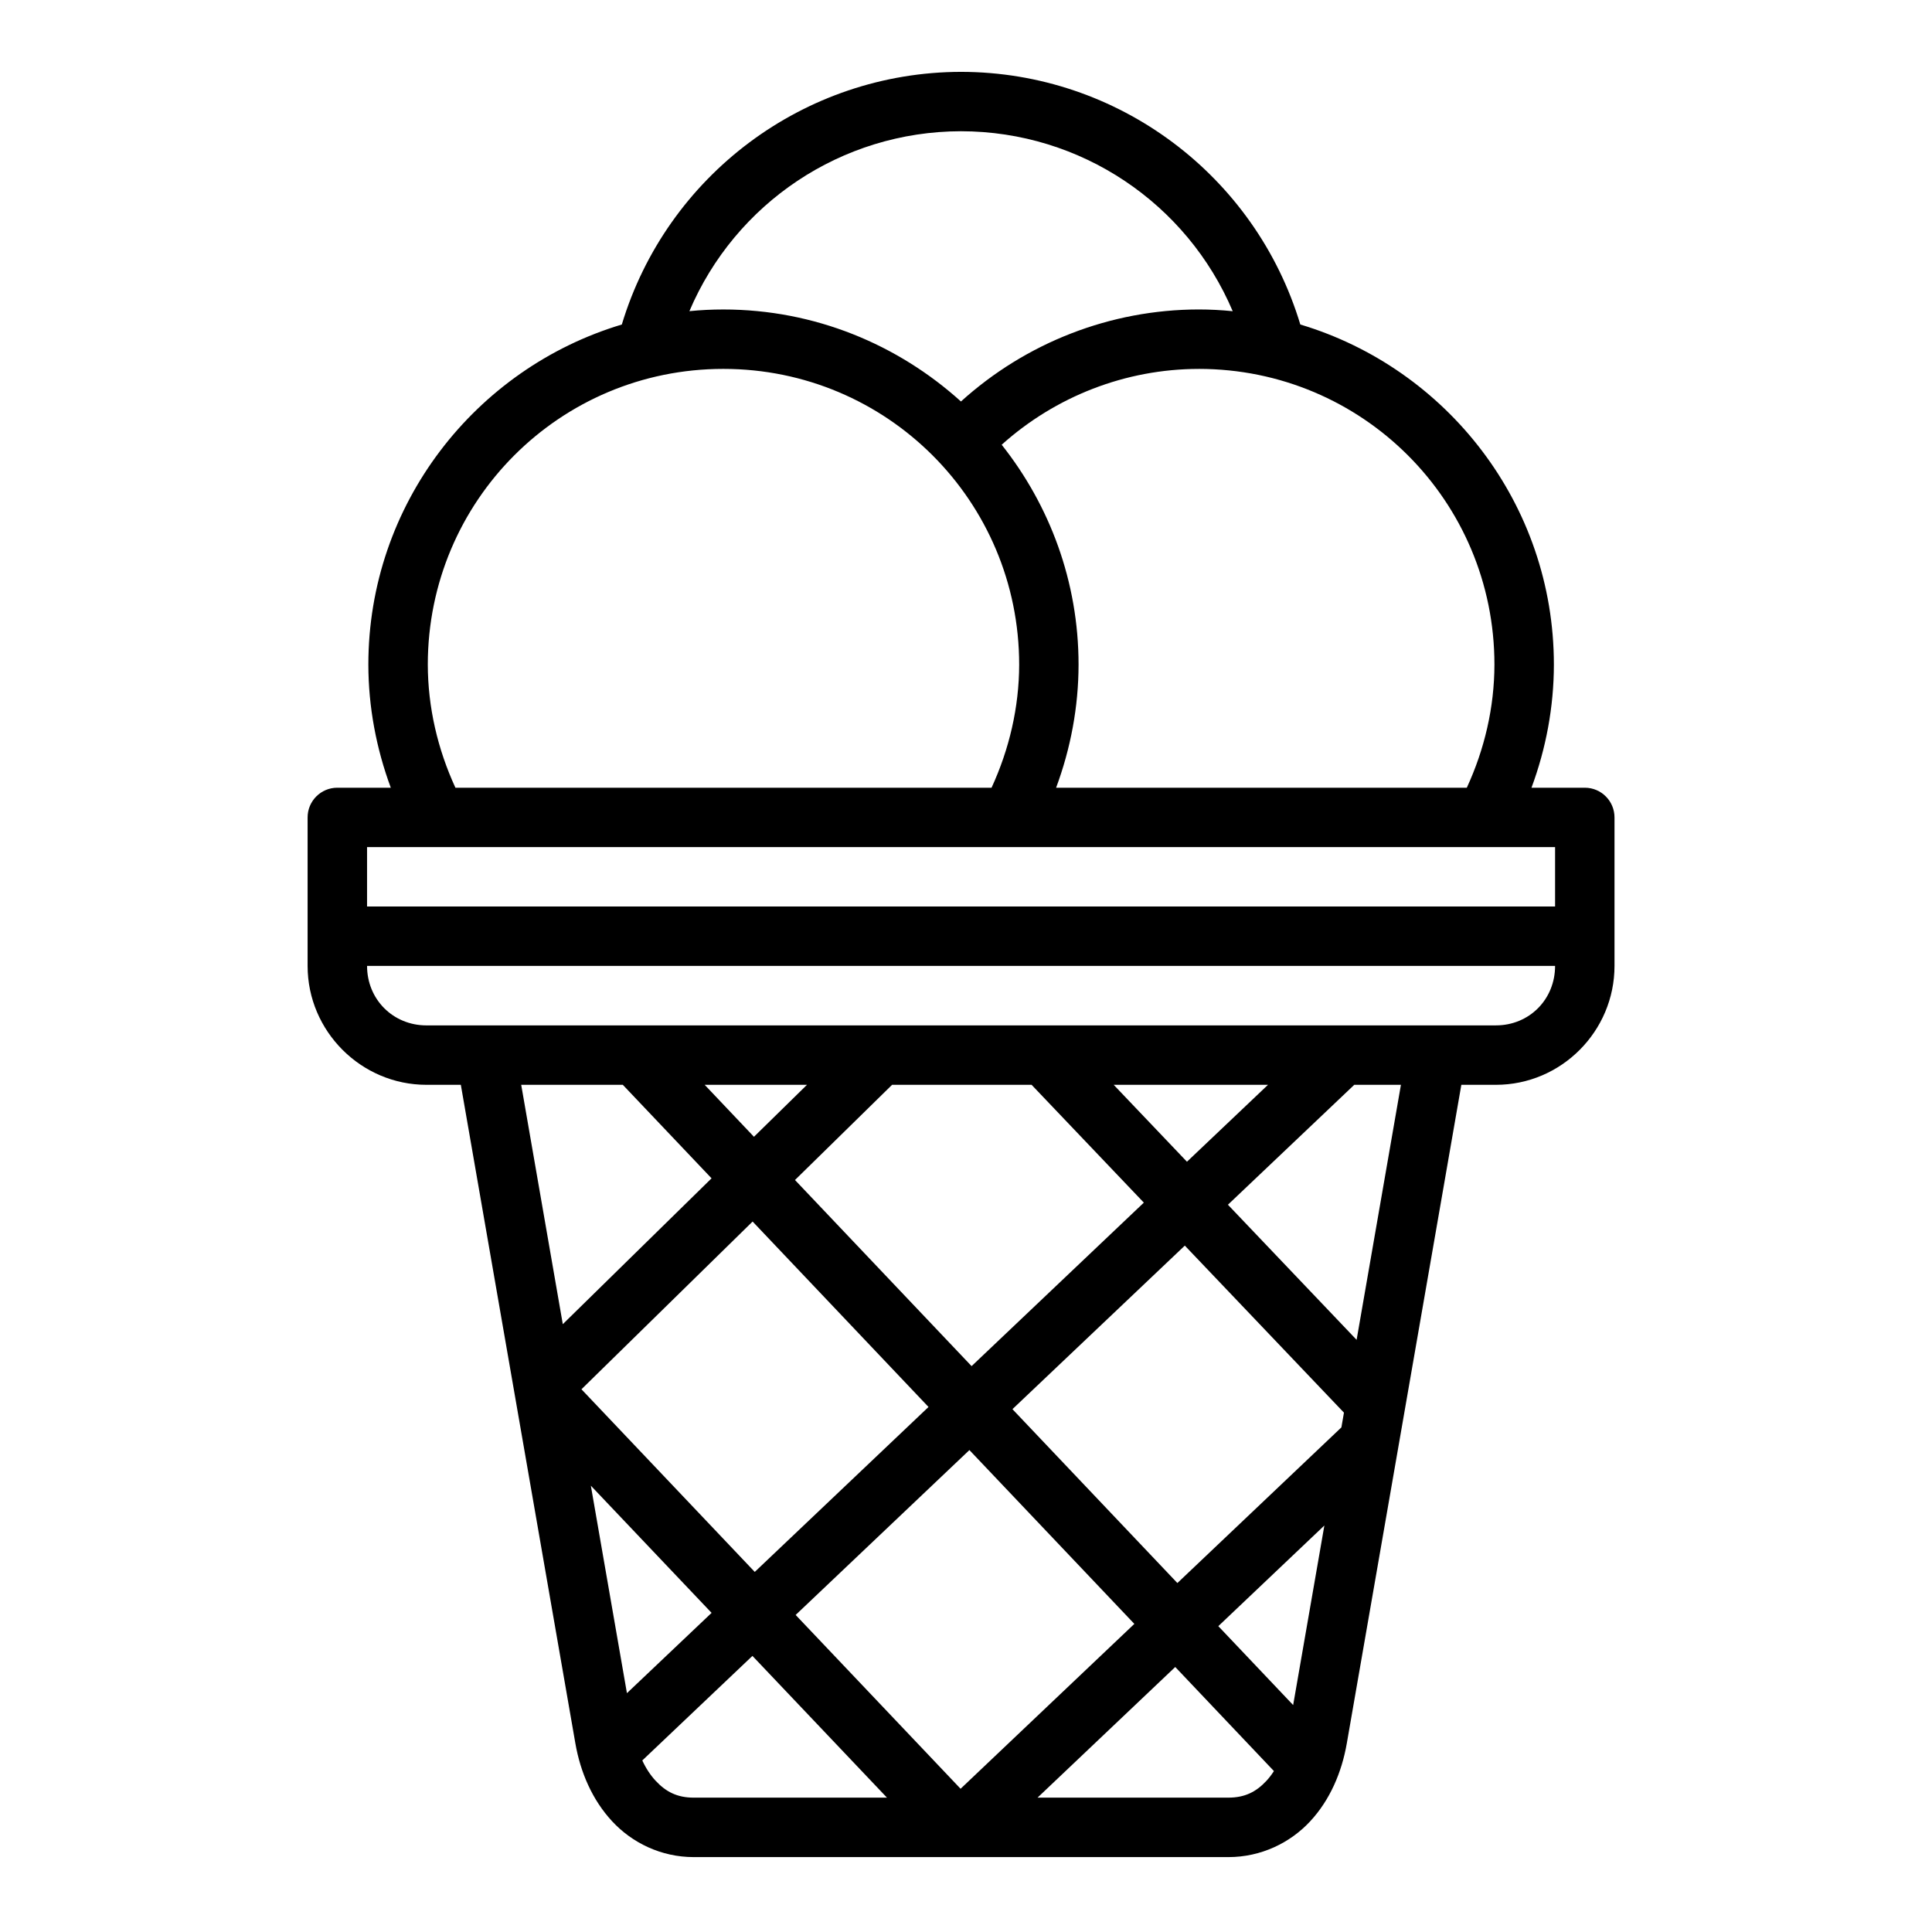 <?xml version="1.0" encoding="UTF-8"?>
<!-- Uploaded to: ICON Repo, www.svgrepo.com, Generator: ICON Repo Mixer Tools -->
<svg fill="#000000" width="800px" height="800px" version="1.1" viewBox="144 144 512 512" xmlns="http://www.w3.org/2000/svg">
 <path d="m488.6 230c-11.898-39.469-48.289-66.902-89.898-66.957-41.613 0.059-78.012 27.488-89.914 66.957-38.793 11.625-67.172 47.621-67.172 90.145 0.016 11.168 2.09 22.199 5.949 32.609h-14.191c-4.352 0.008-7.875 3.551-7.856 7.902v39.328c0 17.309 14.195 31.504 31.504 31.504h9.102l30.352 174.51c1.34 7.695 4.5 15.016 9.762 20.68s12.926 9.473 21.617 9.473h141.68c8.691 0 16.402-3.809 21.664-9.473s8.379-12.984 9.719-20.68l30.352-174.51h9.164c17.309 0 31.426-14.195 31.426-31.504v-39.328c0.016-4.348-3.492-7.887-7.84-7.902h-14.16c3.863-10.41 5.922-21.438 5.934-32.617 0-42.531-28.387-78.52-67.188-90.137zm-89.93 20.402c-16.703-15.098-38.758-24.383-62.977-24.387-3.039 0-6.027 0.148-8.996 0.445 12.113-28.52 40.191-47.633 71.984-47.68 31.801 0.031 59.891 19.164 72 47.691-2.969-0.297-5.969-0.461-9.016-0.461-23.398 0.027-45.797 8.816-63 24.387zm-62.977-8.641c43.371 0 78.395 35.012 78.398 78.383-0.023 11.285-2.613 22.387-7.32 32.609h-142.08c-4.719-10.238-7.301-21.348-7.32-32.656 0.031-43.344 34.969-78.336 78.32-78.336zm125.98 0c43.375 0 78.367 34.992 78.367 78.367-0.016 11.297-2.606 22.395-7.32 32.625h-108.84c3.863-10.41 5.938-21.441 5.949-32.609 0-22.008-7.652-42.234-20.371-58.285 14.293-12.832 32.844-20.07 52.215-20.094zm-220.4 126.73h314.84v15.746h-314.84zm0 31.488h314.84c0 8.859-6.824 15.758-15.684 15.758l-283.41 0.004c-8.859 0-15.742-6.902-15.742-15.758zm40.852 31.504h26.922l23.523 24.785-39.422 38.652zm48.617 0h27.121l-14.055 13.777zm49.676 0h36.961l29.75 31.227-45.648 43.328-46.801-49.324zm58.719 0h40.898l-21.48 20.387zm63.762 0h12.363l-11.746 67.59-34.102-35.809zm-159.45 36.238 46.617 49.141-46.047 43.711-45.926-48.402zm114.54 6.379 42.172 44.266-0.676 3.906-43.465 41.25-43.711-46.078zm-57.086 54.184 43.711 46.062-46.047 43.695-43.711-46.062zm-100.32 9.441 31.996 33.703-22.434 21.277zm194.39 10.547-8.273 47.586-19.832-20.91zm-151.57 34.562 35.656 37.562h-51.207c-4.391 0-7.387-1.555-10.102-4.473-1.344-1.445-2.555-3.269-3.535-5.383zm112.05 2.938 26.152 27.582c-0.613 0.945-1.27 1.816-1.969 2.566-2.715 2.922-5.711 4.473-10.102 4.473l-50.578 0.004z"/>
</svg>